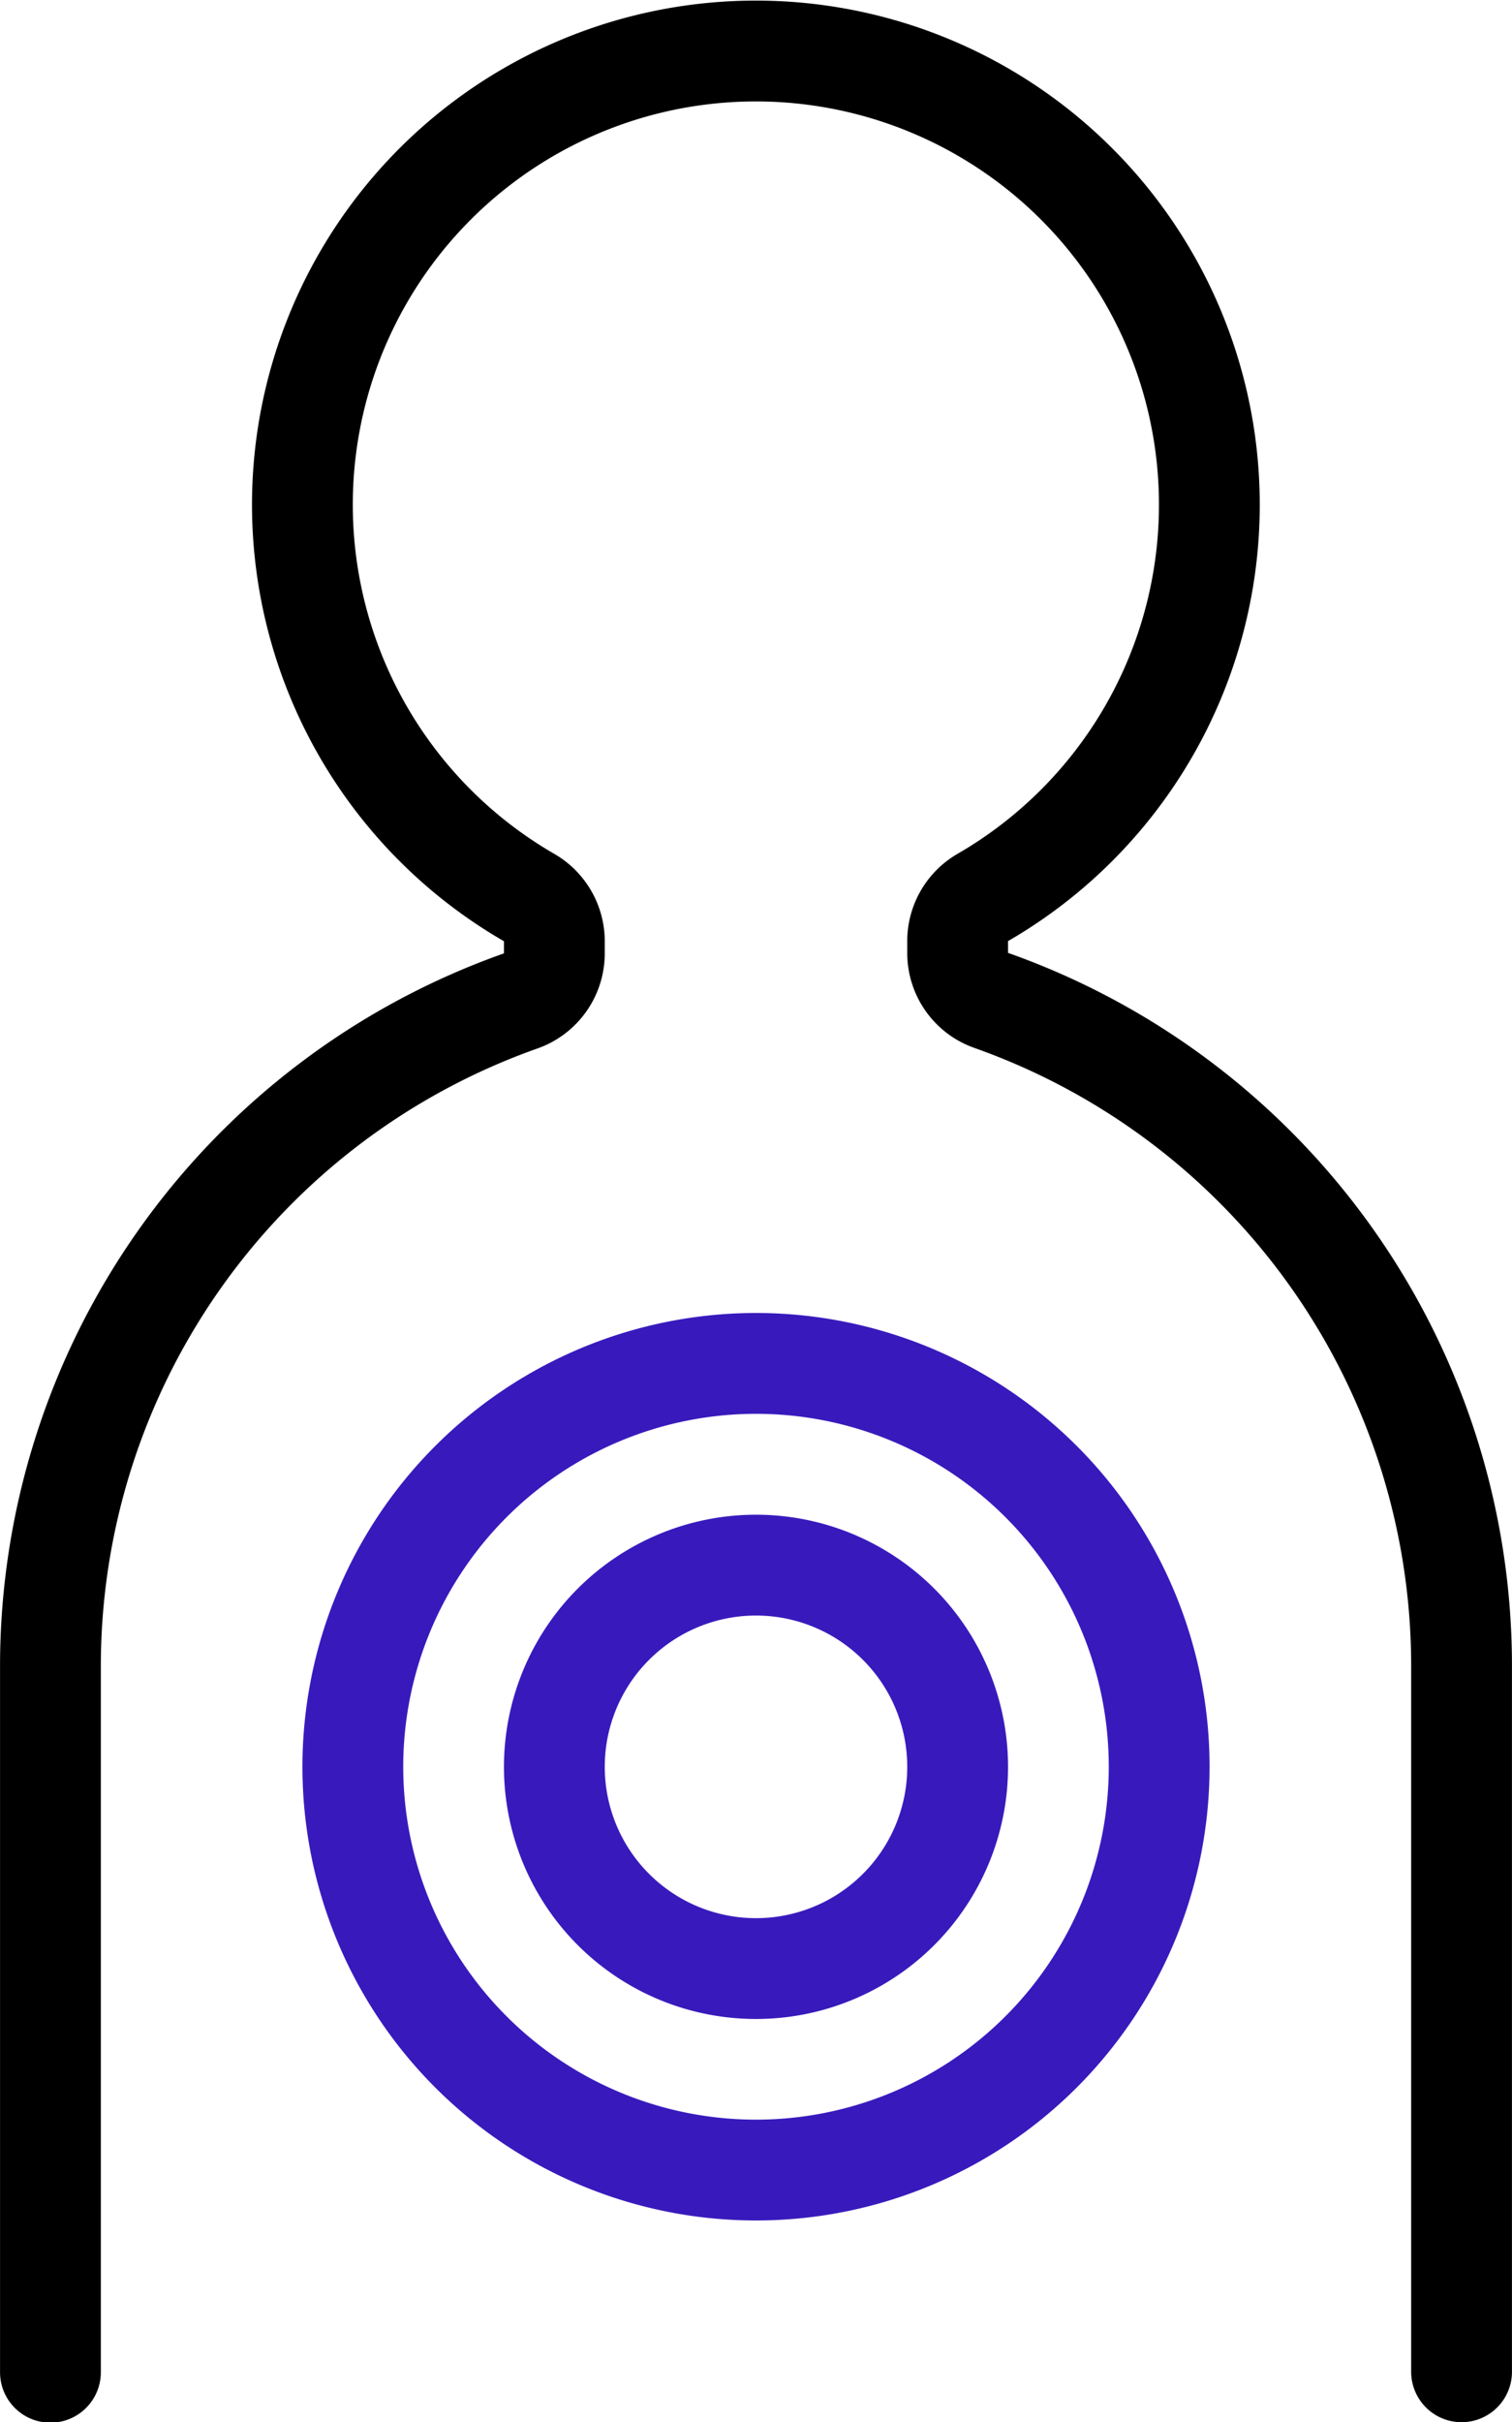 <svg id="ae3dd927-a510-494e-821a-6aecd418cd29" data-name="Layer 1" xmlns="http://www.w3.org/2000/svg" viewBox="0 0 125 200.17"><path d="M66.67,145.83A33.33,33.33,0,1,0,100,112.5,33.34,33.34,0,0,0,66.67,145.83Z" transform="translate(-37.5 0.17)" style="fill:none;stroke:#381abc;stroke-linecap:round;stroke-linejoin:round;stroke-width:8.333px"/><path d="M83.33,145.83A16.67,16.67,0,1,0,100,129.17,16.67,16.67,0,0,0,83.33,145.83Z" transform="translate(-37.5 0.17)" style="fill:none;stroke:#381abc;stroke-linecap:round;stroke-linejoin:round;stroke-width:8.333px"/><path d="M158.33,195.83V137.5a58.33,58.33,0,0,0-38.89-55,4.15,4.15,0,0,1-2.77-3.91v-1A4.17,4.17,0,0,1,118.74,74a37.49,37.49,0,1,0-37.5,0,4.18,4.18,0,0,1,2.09,3.61v1a4.17,4.17,0,0,1-2.77,3.93,58.31,58.31,0,0,0-38.89,55v58.33" transform="translate(-37.5 0.17)" style="fill:none;stroke:#000;stroke-linecap:round;stroke-linejoin:round;stroke-width:8.333px"/></svg>
